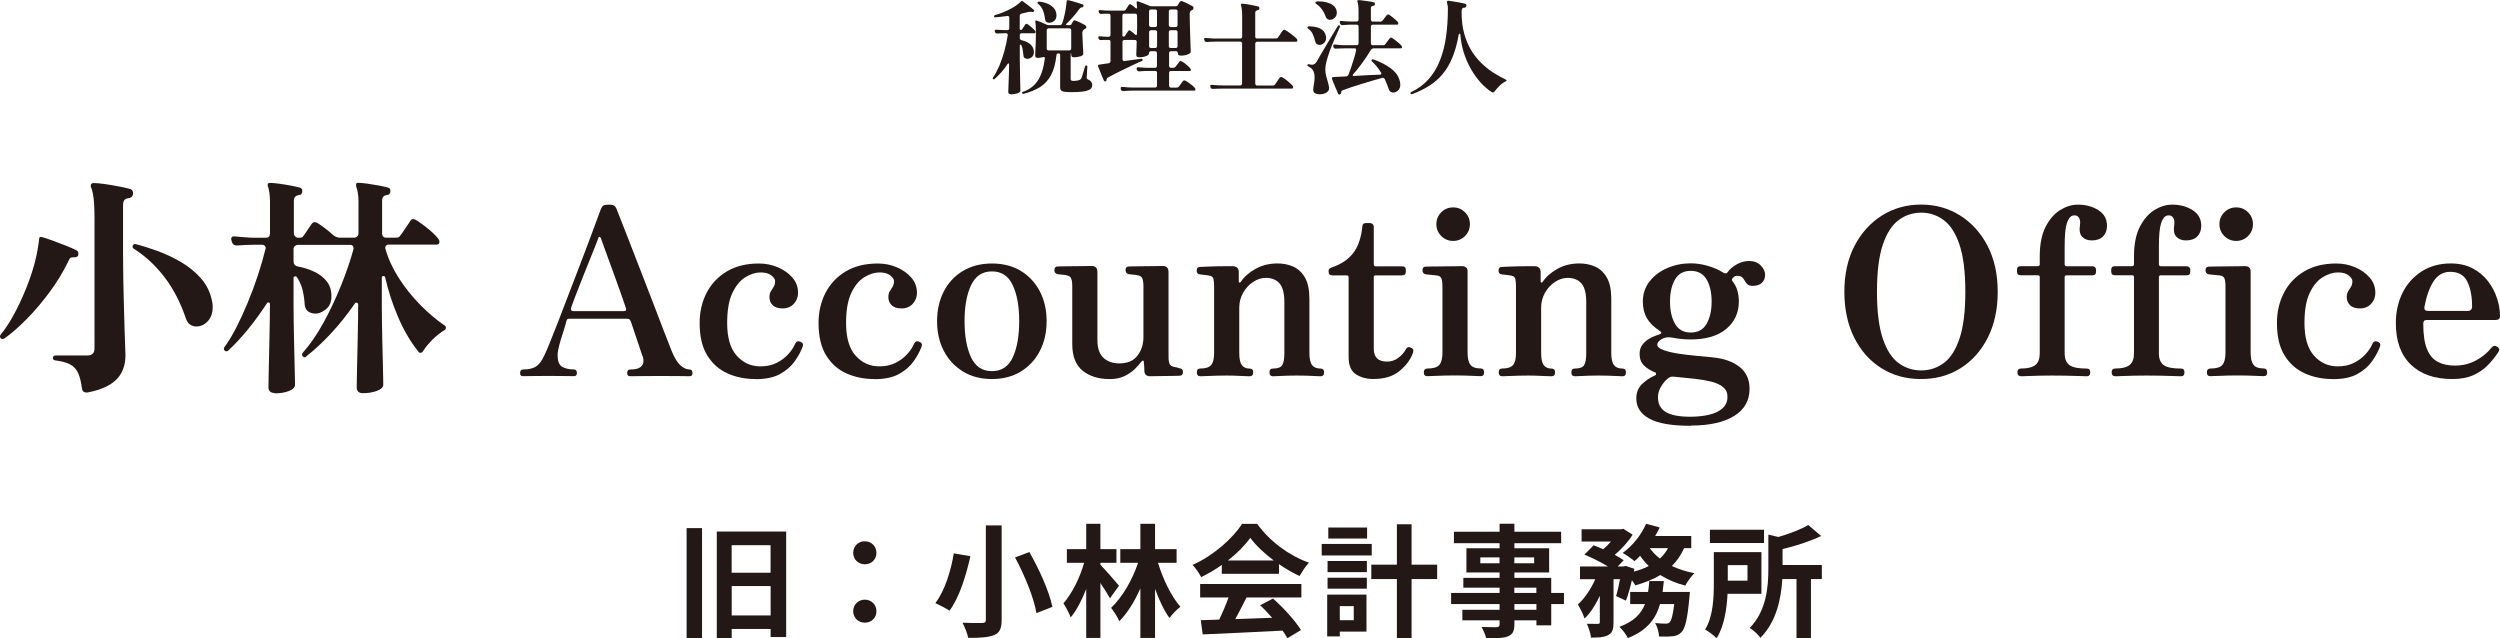 <svg viewBox="0 0 408.53 104.33" xmlns="http://www.w3.org/2000/svg"><g fill="#231815"><path d="m165.19 15.4c-.28 0-.43-.13-.43-.39 0-.05 0-.21.02-.49.01-.28.03-.64.04-1.08s.03-.91.05-1.43.03-1.02.03-1.52c0-.06-.03-.1-.08-.12-.06-.02-.1 0-.14.05-.34.52-.69.98-1.05 1.39-.36.4-.73.77-1.09 1.1-.08.08-.16.08-.24 0-.1-.06-.11-.14-.03-.24.36-.52.7-1.15 1.02-1.89s.59-1.54.83-2.41.43-1.75.56-2.64v-.03c0-.07-.02-.13-.07-.19s-.11-.08-.2-.08h-.27c-.2 0-.41 0-.62.02-.21.01-.39.02-.55.03-.2 0-.33-.1-.39-.29l-.03-.14c0-.06.02-.11.07-.15s.1-.06.17-.05c.18.01.4.03.65.04.26.02.48.03.69.03h.48c.22 0 .32-.1.32-.31v-1.73c0-.09-.03-.16-.09-.21s-.13-.07-.21-.06c-.35.05-.7.09-1.04.13s-.66.07-.97.09h-.03c-.08 0-.13-.05-.15-.14v-.03c0-.09.05-.15.14-.19.46-.12.94-.29 1.43-.49s.95-.43 1.4-.68.82-.51 1.13-.78l.29-.27c.06-.07.1-.1.14-.1.06 0 .11.02.17.07.15.09.34.23.57.41s.46.36.7.54c.23.18.41.33.52.44.08.08.09.16.03.25-.05.09-.13.12-.25.1-.06-.01-.12-.02-.18-.03-.06 0-.13 0-.2 0-.16 0-.31.02-.46.07-.14.03-.28.07-.44.1s-.32.07-.48.12c-.2.05-.31.17-.31.37v2.11c0 .12.06.19.19.19.08 0 .14-.03.19-.1.06-.09.14-.22.26-.39.11-.17.2-.3.27-.39.05-.08.11-.12.19-.12s.15.02.2.07c.16.11.37.28.62.49.25.22.44.4.57.56.06.06.09.12.09.2 0 .15-.06.22-.19.22h-2.06c-.22 0-.32.1-.32.31v.46c0 .2.1.33.31.37.65.16 1.14.4 1.48.73s.51.74.51 1.24c0 .35-.12.62-.35.8s-.47.27-.72.27c-.16 0-.3-.04-.43-.13-.12-.08-.19-.21-.2-.38-.05-.37-.09-.7-.13-.99-.04-.28-.12-.53-.23-.75-.01-.05-.05-.07-.1-.07-.09 0-.14.05-.14.14v2.24c0 .41 0 .89.02 1.45.01.56.02 1.1.03 1.64s.02 1 .03 1.39.02.61.02.68c0 .11-.08.21-.23.3s-.35.15-.59.2-.48.08-.71.08zm2.06-.05h-.03c-.08 0-.14-.04-.19-.12-.01-.01-.02-.03-.02-.07 0-.07.05-.12.14-.15 1.05-.36 1.87-.97 2.44-1.84.57-.86.96-2.08 1.16-3.66v-.02c0-.06-.03-.1-.08-.14-.06-.04-.11-.05-.17-.03-.29.09-.61.14-.93.14-.27 0-.41-.13-.41-.39 0-.07.01-.29.03-.66s.04-.83.06-1.37.03-1.07.03-1.61c0-.57-.01-.99-.03-1.28s-.05-.49-.07-.6c-.02-.06-.01-.11.03-.15.03-.06.09-.07.17-.05.22.07.49.17.82.31s.62.27.86.38c.09.05.2.07.32.07h1.79c.19 0 .33-.1.41-.29.16-.45.3-.97.42-1.55s.21-1.12.26-1.63l.05-.46c0-.07.02-.11.05-.12.06-.03.11-.05.15-.03.17.02.42.08.74.17s.65.19.97.29.56.18.72.24c.08.01.12.07.12.19 0 .07-.02.13-.05.19s-.09.08-.17.08c-.17 0-.35.12-.53.36-.32.45-.65.88-1.01 1.27-.36.4-.71.76-1.06 1.09-.02.01-.03.04-.03.08 0 .08.04.12.12.12h.48c.14 0 .23-.04.27-.14.03-.06.08-.14.14-.25s.12-.2.16-.26c.03-.09.1-.14.19-.14h.07c.02 0 .05.01.08.03.22.07.49.18.82.35.33.16.6.3.79.42.12.07.19.17.19.31s-.08.24-.24.31c-.07.02-.12.05-.15.08-.17.11-.26.31-.26.59 0 .2 0 .48.03.83.02.35.03.71.05 1.09.02.37.03.7.05.97s.03.43.03.48c0 .18-.17.32-.5.43-.33.1-.68.15-1.05.15-.28 0-.42-.13-.42-.39v-.19s-.02-.05-.05-.05-.05.02-.05.05v4.1c0 .14.03.22.09.26s.17.07.33.08c.14 0 .29 0 .46-.03.17-.02.31-.04.43-.08.26-.07.42-.22.48-.44.05-.14.1-.32.18-.55.07-.23.15-.47.22-.71s.13-.43.16-.57c.03-.09.1-.14.19-.14.12 0 .19.06.19.19-.01.14-.03.32-.04.55-.02.23-.03.46-.04.68s-.02.38-.03.48v.07c0 .15.07.25.22.32.2.08.37.19.49.34s.19.32.19.53c0 .28-.08.5-.25.65s-.43.27-.81.37c-.27.06-.61.1-1.01.13s-.8.04-1.2.04c-.18 0-.36 0-.54 0s-.34-.01-.48-.03c-.34-.02-.58-.08-.73-.19-.15-.1-.22-.29-.22-.58v-5.24c0-.19-.1-.29-.29-.29-.18 0-.28.09-.31.27-.15 1.37-.45 2.47-.9 3.3s-1.05 1.47-1.79 1.94c-.74.46-1.64.83-2.68 1.1zm4.5-11.68c-.1.03-.2.05-.31.05-.17 0-.31-.04-.43-.13-.12-.08-.19-.21-.21-.38-.08-.6-.21-1.11-.38-1.54-.18-.43-.44-.78-.81-1.06-.05-.07-.07-.12-.07-.15 0-.07.03-.12.08-.16s.1-.05.14-.04c.52.05 1 .16 1.44.35s.78.44 1.05.76c.26.32.39.7.39 1.16 0 .33-.09.59-.27.78s-.39.32-.61.37zm-.41 4.56h3.4c.2 0 .31-.11.31-.32v-2.96c0-.09-.03-.17-.08-.23-.06-.06-.13-.09-.22-.09h-3.4c-.08 0-.15.03-.21.09s-.09.14-.09.23v2.96c0 .22.1.32.31.32z"/><path d="m183.55 14.88h-.03c-.18 0-.3-.09-.36-.27l-.03-.14v-.05c0-.07.02-.12.07-.17s.1-.06.15-.05c.2.01.47.03.79.06s.64.04.96.04h3.67c.09 0 .16-.03.22-.09s.08-.13.08-.21v-2.09c0-.22-.1-.32-.31-.32h-1.05c-.31 0-.6 0-.88.02-.28.01-.5.03-.67.05h-.03c-.18 0-.3-.09-.36-.27l-.03-.14v-.05c0-.07.02-.12.07-.17s.1-.06.15-.05c.2.01.47.03.79.06s.64.04.96.04h1.05c.09 0 .16-.03.22-.09s.08-.13.08-.21v-2.11c0-.09-.03-.16-.08-.22-.06-.06-.13-.08-.22-.08h-.7c-.08 0-.15.03-.21.08-.06.06-.09.13-.09.22v.08c0 .1-.08.2-.24.3s-.36.17-.6.23-.49.08-.74.08c-.15 0-.27-.03-.36-.08s-.14-.16-.14-.31l.07-2.14c0-.09-.03-.16-.08-.22-.06-.06-.13-.08-.22-.08h-1.7c-.08 0-.15.03-.22.08-.07.06-.1.13-.1.22v2.87c0 .08.03.15.1.2.07.06.14.08.22.07l2.77-.37c.12 0 .19.05.2.15v.03c0 .09-.04.15-.12.19-.32.12-.73.3-1.22.54-.5.23-1.02.48-1.57.75s-1.07.52-1.56.77-.88.46-1.19.63c-.17.11-.25.24-.24.37v.05c0 .09-.05.16-.15.22h-.08c-.09 0-.16-.04-.2-.12-.08-.18-.18-.42-.31-.73s-.26-.61-.37-.93c-.12-.31-.21-.55-.28-.72-.01-.06-.01-.11 0-.15.02-.05.07-.07.14-.07.15-.03.35-.07.59-.1l1-.14c.2-.05.31-.16.31-.36v-3.16c0-.09-.03-.16-.08-.22-.06-.06-.13-.08-.22-.08h-.19c-.2 0-.4 0-.59 0s-.35.01-.48.03h-.03c-.18 0-.3-.09-.36-.27l-.03-.08-.02-.05c0-.17.08-.24.24-.22.16.01.36.03.59.05.24.02.46.03.68.03h.19c.09 0 .16-.03.22-.1s.08-.14.08-.22v-3.15c0-.09-.03-.16-.08-.22-.06-.06-.13-.08-.22-.08h-.15c-.19 0-.39 0-.58 0s-.35.01-.48.03h-.03c-.19 0-.32-.09-.37-.27l-.02-.08-.02-.07c0-.06.02-.11.07-.15s.1-.06.17-.05c.16.01.35.03.59.05.23.02.46.03.67.03h2.65c.12 0 .22-.05.29-.15.06-.1.14-.23.25-.38s.18-.27.23-.37c.06-.09.13-.14.22-.14.08 0 .15.02.2.07.11.07.24.16.37.26.13.11.25.22.37.33.02.02.06.03.1.03.08 0 .12-.05.12-.14-.02-.36-.05-.63-.08-.82-.01-.06 0-.11.02-.15.03-.06.11-.07.22-.03.23.07.53.18.91.32.38.15.71.28.99.41.1.03.2.05.31.05h3.93c.14 0 .24-.04.31-.12l.36-.59c.09-.12.22-.16.37-.12.14.05.31.12.51.21.2.1.41.2.63.31s.4.2.54.28c.12.06.19.15.19.29 0 .19-.08.32-.25.37-.03.01-.07.03-.09.04-.03.02-.05.04-.08.06-.14.1-.2.29-.2.58 0 .35 0 .78.02 1.28.01.5.03 1.02.04 1.56.02.54.03 1.05.05 1.54s.03.89.04 1.21.02.5.02.56c0 .1-.08.2-.25.3-.16.1-.37.17-.61.23s-.49.08-.74.08c-.16 0-.28-.03-.37-.08-.09-.06-.14-.16-.14-.31v-.03c0-.09-.03-.16-.09-.22s-.13-.08-.22-.08h-.82c-.08 0-.15.03-.21.08-.06.06-.09.13-.09.22v2.11c0 .08.03.15.09.21s.13.09.21.09h.32c.2 0 .35-.06.43-.17.05-.06.11-.14.2-.25s.17-.22.25-.33.14-.19.17-.24c.05-.08.11-.12.19-.12.05 0 .1.02.17.05.14.05.3.14.49.29s.38.31.57.48.32.31.4.43c.05.06.07.12.07.19 0 .12-.06.19-.17.19h-3.08c-.2 0-.31.11-.31.32v2.09c0 .08.03.15.09.21s.13.09.21.09h.88c.1 0 .18 0 .24-.03.06-.02.11-.06.17-.13.08-.09.2-.24.35-.45s.26-.35.31-.43c.07-.09.14-.14.22-.14.06 0 .12.02.19.05.16.08.34.19.55.34s.41.3.6.46.33.29.41.41c.06.08.08.15.08.22 0 .14-.06.2-.19.2h-10.03c-.31 0-.6 0-.88.02-.28.01-.5.03-.67.05zm.25-8.96.05-.07.49-.75c.06-.09.12-.14.2-.14s.15.02.2.07c.12.08.26.18.4.3s.28.24.42.37c.02.02.06.03.1.03.08 0 .12-.05.12-.14.02-.4.04-.78.04-1.14s0-.67 0-.92v-.48c0-.16 0-.34-.02-.52 0-.09-.03-.16-.08-.22-.06-.06-.13-.08-.22-.08h-1.77c-.08 0-.15.03-.22.08-.07.06-.1.13-.1.22v3.23c0 .15.07.22.22.22.06 0 .11-.02.15-.07zm4.27-1.5h.7c.09 0 .16-.03.22-.09s.08-.13.08-.21v-2.27c0-.09-.03-.16-.08-.22-.06-.06-.13-.08-.22-.08h-.7c-.08 0-.15.03-.21.08-.06.06-.09.13-.09.22v2.26c0 .08.03.15.09.21s.13.09.21.09zm0 3.42h.7c.2 0 .31-.11.31-.32v-2.28c0-.09-.03-.16-.08-.22-.06-.06-.13-.08-.22-.08h-.7c-.08 0-.15.03-.21.08-.06.06-.09.13-.09.22v2.28c0 .22.1.32.31.32zm3.23-3.42h.82c.09 0 .16-.03.22-.09s.09-.13.09-.21v-2.27c0-.09-.03-.16-.09-.22s-.13-.08-.22-.08h-.82c-.08 0-.15.03-.21.08-.06.06-.09.13-.09.22v2.26c0 .08.03.15.09.21s.13.09.21.09zm0 3.42h.82c.2 0 .31-.11.31-.32v-2.28c0-.09-.03-.16-.09-.22s-.13-.08-.22-.08h-.82c-.08 0-.15.03-.21.08-.06.06-.09.13-.09.22v2.28c0 .22.1.32.31.32z"/><path d="m198.19 14.52h-.02c-.19 0-.31-.09-.36-.27l-.03-.14-.02-.05c0-.06.02-.11.07-.15s.1-.06.15-.05c.2.01.47.03.79.06s.64.04.96.04h2.94c.09 0 .16-.03.22-.1s.08-.14.08-.22v-6.53c0-.09-.03-.16-.08-.22-.06-.06-.13-.09-.22-.09h-3.94c-.32 0-.61 0-.88.02-.27.01-.48.03-.65.05-.2 0-.33-.1-.39-.29l-.05-.2c0-.06.02-.1.07-.14s.1-.05.17-.04c.19.01.45.03.76.06.32.03.63.04.95.04h3.96c.2 0 .31-.11.31-.32v-3.42c0-.43-.02-.79-.06-1.07s-.09-.5-.14-.65c-.03-.08-.02-.14.03-.17.05-.05.1-.07.15-.07.14 0 .32.02.56.05s.49.08.77.13.53.1.76.15c.24.05.42.09.54.13.09.01.15.05.17.12s.03.14.03.2c-.01.16-.1.25-.27.29-.15.02-.25.07-.31.13s-.09.19-.09.38v3.79c0 .22.1.32.31.32h2.96c.12 0 .22-.01.28-.03s.12-.07.18-.15.13-.19.23-.34.2-.29.3-.44.18-.25.22-.32c.07-.1.15-.15.25-.15.03 0 .07 0 .1.02.03.01.07.03.1.05.18.09.4.23.65.42s.5.37.72.55c.23.18.39.33.48.44.07.07.1.15.1.24 0 .16-.07.24-.22.24h-6.36c-.08 0-.15.03-.21.09s-.09.13-.09.22v6.53c0 .08.03.15.09.22s.13.1.21.1h2.52c.2 0 .35-.06.42-.19.06-.08.13-.19.23-.33s.19-.28.29-.43c.1-.14.16-.24.2-.3.09-.1.18-.15.25-.15.03 0 .07 0 .1.02.03.01.07.03.12.05.17.08.37.21.59.38.23.18.44.35.65.54.2.18.35.33.44.44.06.06.08.13.08.22 0 .17-.07.25-.22.25h-11.37c-.31 0-.6 0-.88.02-.28.01-.5.02-.67.03z"/><path d="m215.64 15.4c-.32 0-.57-.06-.76-.17s-.28-.29-.28-.54.04-.57.11-.92.11-.73.11-1.12c0-.46-.08-.84-.24-1.12s-.44-.52-.83-.7c-.07-.03-.1-.08-.1-.15 0-.08.03-.14.08-.17.06-.03.11-.04.15-.02.23.06.4.09.53.09.31 0 .56-.18.77-.54.14-.24.32-.55.54-.94.23-.39.48-.82.76-1.28s.55-.93.82-1.39.52-.88.76-1.27c.23-.39.42-.69.57-.92.06-.09.14-.11.26-.07.1.05.13.12.08.22-.1.22-.25.54-.44.97s-.4.92-.63 1.45c-.23.54-.44 1.09-.65 1.66-.2.57-.37 1.1-.49 1.6s-.19.91-.19 1.24c0 .39.05.75.14 1.1s.18.69.28 1c.1.32.16.62.2.92.03.31-.1.56-.39.77-.29.2-.68.31-1.16.31zm-.01-8.06c-.17 0-.32-.05-.45-.14s-.22-.24-.26-.44c-.09-.4-.22-.79-.4-1.18s-.43-.69-.76-.91c-.07-.03-.1-.08-.1-.15 0-.15.07-.22.2-.22.75 0 1.37.12 1.88.37.5.24.81.65.93 1.22.01.05.02.09.03.14v.16c0 .35-.11.63-.34.84s-.47.31-.73.31zm1.73-4.09c-.15 0-.29-.04-.43-.13s-.23-.21-.29-.38c-.15-.43-.36-.84-.64-1.23s-.59-.68-.94-.88c-.07-.03-.1-.1-.1-.19 0-.06.02-.1.06-.14.04-.03.08-.05.13-.05.08-.01.16-.02.23-.02h.23c.67 0 1.27.13 1.81.38.54.26.86.61.98 1.06.03.14.05.27.05.41 0 .35-.12.63-.35.84s-.48.31-.74.31zm1.63 12.19s-.07.02-.12.02c-.08 0-.14-.03-.17-.08-.05-.1-.12-.26-.21-.48-.1-.22-.2-.46-.31-.72s-.21-.51-.31-.75-.17-.43-.21-.56c-.01-.08 0-.14.02-.19.03-.06.09-.08.17-.08.09-.01.18-.02.27-.02s.19 0 .31-.02l1.5-.07c.2-.01.35-.11.44-.31.14-.34.28-.74.43-1.19s.3-.92.45-1.4.27-.94.36-1.39v-.05c0-.17-.08-.25-.24-.25h-1.55c-.31 0-.59 0-.87.02-.27.01-.49.02-.66.03h-.03c-.18 0-.3-.09-.36-.27l-.03-.14-.02-.05c0-.06.03-.11.08-.15.05-.05.1-.07.16-.07.2.02.46.05.78.08s.63.04.95.04h1.89c.09 0 .16-.03.22-.1s.08-.14.08-.22v-2.72c0-.09-.03-.17-.08-.23-.06-.06-.13-.09-.22-.09h-.8c-.31 0-.6 0-.88.03-.28.02-.5.03-.67.04h-.02c-.19 0-.31-.09-.36-.27l-.03-.14-.02-.05c0-.17.08-.24.24-.22.19.02.45.05.77.07s.64.03.96.03h.8c.09 0 .16-.03.22-.09s.08-.13.08-.21v-1.41c0-.41-.02-.73-.05-.97s-.07-.41-.12-.51c-.02-.07-.03-.11-.03-.14 0-.11.07-.17.2-.17.17 0 .42.02.75.07s.66.09.99.14.58.09.74.14c.09.01.15.05.17.11s.03.13.03.2c-.01.16-.1.25-.27.27-.26.02-.39.14-.39.36v1.92c0 .08.03.15.09.21s.13.09.21.09h1.19c.1 0 .18 0 .24-.03.06-.02.11-.06.17-.13.09-.12.21-.27.35-.45s.25-.32.33-.43c.07-.08.14-.12.22-.12.07 0 .14.02.2.05.14.08.29.19.48.34.18.15.36.3.53.45s.3.29.39.4c.06.06.08.12.08.2 0 .15-.07.22-.2.22h-3.98c-.08 0-.15.03-.21.09s-.09.14-.09.23v2.72c0 .08.03.15.09.22s.13.1.21.1h1.65c.1 0 .18 0 .24-.03.06-.02.11-.06.17-.14l.71-.95c.07-.08.14-.12.22-.12s.15.02.2.07c.14.08.3.2.5.35s.39.31.59.48c.19.16.33.31.43.43.06.08.08.15.08.2 0 .15-.06.22-.19.22h-4.42c-.2 0-.36.08-.48.25-.45.76-.94 1.49-1.46 2.2s-1.01 1.32-1.48 1.84c-.02.05-.03.07-.03.08 0 .09.05.14.14.14.78-.05 1.56-.09 2.35-.13.78-.04 1.46-.07 2.02-.08.07-.01.12-.05.15-.11s.03-.12 0-.18c-.22-.36-.45-.7-.71-1.02s-.53-.61-.82-.87c-.08-.08-.09-.16-.03-.24.06-.09.13-.12.22-.09 1.05.36 1.97.82 2.75 1.36s1.29 1.18 1.54 1.9c.11.31.17.59.17.85 0 .32-.07.58-.2.78-.14.2-.31.35-.51.44-.14.07-.28.1-.44.1s-.31-.04-.44-.13c-.14-.08-.23-.22-.29-.4-.19-.57-.41-1.12-.66-1.67-.1-.18-.25-.24-.44-.19-.45.12-.98.27-1.58.45s-1.21.36-1.83.55-1.19.38-1.72.55c-.53.18-.94.33-1.25.45-.14.06-.22.11-.26.15-.03.05-.05.13-.03.26v.02s-.02.09-.06.14-.09.08-.14.1z"/><path d="m230.72 15.39h-.05c-.08 0-.14-.03-.17-.1l-.02-.07c0-.08.04-.14.12-.17 1.14-.54 2.1-1.26 2.87-2.13.77-.88 1.39-1.9 1.84-3.06.46-1.16.79-2.45.99-3.85.2-1.41.3-2.91.3-4.52 0-.26-.01-.46-.04-.59s-.05-.25-.08-.37-.04-.22-.02-.27c.02-.11.1-.16.22-.14.2.02.48.06.82.12.35.06.69.12 1.05.18.35.06.63.12.83.18.17.03.25.14.25.32 0 .09-.03.17-.1.24s-.14.1-.22.1c-.18-.02-.31.03-.37.15-.07.12-.1.3-.1.53 0 1.31.14 2.49.42 3.52s.66 1.95 1.15 2.75 1.04 1.5 1.66 2.1 1.27 1.12 1.96 1.56 1.38.83 2.07 1.16c.06.02.09.06.09.12s-.03.1-.09.12c-.39.18-.74.43-1.07.76-.33.32-.6.64-.82.94-.07.09-.15.14-.25.14-.06 0-.11-.02-.17-.05-.62-.39-1.23-.9-1.81-1.54s-1.11-1.37-1.59-2.2-.87-1.73-1.18-2.69c-.31-.97-.5-1.97-.57-3-.02-.08-.07-.12-.14-.12-.06 0-.1.03-.12.1-.25 1.44-.59 2.69-1.02 3.74s-.96 1.96-1.59 2.72-1.36 1.41-2.2 1.94-1.79 1-2.86 1.39z"/><path d="m.68 55.33c-.1.05-.18.08-.23.08-.13 0-.24-.05-.34-.15-.15-.2-.15-.39 0-.57.86-1.06 1.69-2.37 2.49-3.91s1.51-3.18 2.15-4.9c.63-1.72 1.09-3.37 1.37-4.94.08-.43.13-.79.17-1.08s.07-.51.09-.66c0-.15.02-.28.08-.38.05-.1.18-.13.38-.08.4.1.97.28 1.69.55s1.46.54 2.2.84c.75.29 1.34.55 1.77.78.2.1.3.27.3.49.02.25-.03.42-.15.51-.13.09-.27.13-.42.13-.33 0-.56.03-.68.08-.13.05-.25.24-.38.57-.86 1.77-1.89 3.47-3.1 5.09-1.2 1.62-2.45 3.08-3.72 4.37-1.28 1.29-2.5 2.36-3.67 3.19zm13.53 8.81h-.08c-.41 0-.65-.19-.72-.57-.15-1.17-.38-2.06-.68-2.68s-.75-1.08-1.33-1.37-1.38-.5-2.39-.63c-.25-.05-.38-.19-.38-.42.05-.25.19-.38.42-.38h5.21c.78 0 1.18-.38 1.18-1.14v-21.58c0-2.38-.2-4.01-.61-4.9v-.11c0-.1.02-.2.08-.3.1-.1.23-.15.38-.15.46 0 1.08.06 1.86.17s1.57.25 2.36.4 1.39.29 1.82.42c.28.13.42.34.42.65 0 .43-.19.7-.57.8-.41.05-.68.16-.84.32-.15.17-.23.46-.23.89v8.02c0 1.34.01 2.74.04 4.2s.06 2.89.1 4.29c.04 1.41.08 2.69.11 3.84.04 1.15.07 2.1.1 2.83.02.74.04 1.17.04 1.29 0 1.7-.51 3.04-1.52 4.03s-2.6 1.68-4.75 2.09zm17.86-10.79c-.35 0-.68-.1-.99-.3-.3-.2-.53-.52-.68-.95-.89-2.63-2.06-4.9-3.51-6.8-1.46-1.9-3.12-3.45-5-4.64-.15-.08-.23-.2-.23-.38 0-.13.06-.23.17-.32s.23-.11.36-.06c1.11.28 2.32.66 3.63 1.14 1.3.48 2.57 1.08 3.8 1.81 1.23.72 2.29 1.59 3.19 2.6s1.5 2.2 1.8 3.57c.1.38.15.76.15 1.14 0 .96-.27 1.74-.8 2.32s-1.17.87-1.9.87z"/><path d="m44.9 64.22c-.68 0-1.03-.32-1.03-.95 0-.13 0-.58.02-1.37.01-.78.03-1.75.06-2.89.02-1.14.05-2.32.08-3.53.02-1.22.04-2.33.06-3.34.01-1.01.02-1.79.02-2.32v-.11c0-.15-.06-.25-.19-.28-.13-.04-.23 0-.3.13-2.08 3.17-4.18 5.74-6.31 7.71-.18.18-.37.19-.57.04-.18-.18-.2-.37-.08-.57.66-.89 1.31-1.96 1.96-3.23s1.27-2.63 1.88-4.1 1.16-2.95 1.65-4.45c.49-1.49.91-2.93 1.24-4.29l.04-.11c0-.15-.06-.28-.17-.4s-.25-.17-.4-.17h-1.18c-.51 0-1.03.01-1.56.04s-.99.05-1.37.08h-.11c-.38 0-.63-.2-.76-.61l-.11-.46c0-.13.05-.23.15-.32s.23-.12.38-.09c.43.03.96.07 1.6.13.63.06 1.22.09 1.75.09h1.79c.46 0 .68-.24.68-.72v-5.24c0-.53-.04-1.03-.11-1.48s-.15-.77-.23-.95c-.03-.05-.04-.13-.04-.23 0-.25.14-.37.42-.34.33 0 .82.04 1.48.13s1.31.2 1.96.32c.65.13 1.13.24 1.46.34.23.08.34.25.34.53 0 .38-.15.6-.46.65-.28.03-.5.11-.67.25s-.25.39-.25.74v5.28c0 .2.08.37.23.51s.32.21.49.21h.08c.25 0 .42-.02.51-.06s.2-.15.32-.32l1.29-1.9c.15-.18.3-.27.46-.27.13 0 .27.04.42.11.38.23.81.53 1.29.89.48.37.91.73 1.29 1.08.35.3.75.46 1.18.46h2.28c.2 0 .37-.07.51-.21s.21-.31.21-.51v-5.24c0-.56-.04-1.06-.13-1.5s-.17-.75-.25-.93c-.03-.15-.03-.28 0-.38.05-.18.18-.24.38-.19.33 0 .82.04 1.46.13.65.09 1.3.2 1.96.32.66.13 1.14.24 1.44.34.15.03.25.1.3.23s.06.25.04.38c0 .33-.15.52-.46.57-.28.03-.49.11-.65.25-.15.14-.23.39-.23.74v5.28c0 .48.23.72.68.72h1.44c.23 0 .41-.02.53-.06.13-.04.24-.15.34-.32.13-.15.3-.39.51-.7.22-.32.43-.64.65-.97s.37-.57.48-.72c.1-.18.27-.27.49-.27.15 0 .41.12.76.36s.75.53 1.2.87c.44.34.86.7 1.25 1.06.39.37.68.68.85.93.13.18.19.33.19.46 0 .33-.15.49-.46.49h-7.87c-.18 0-.32.07-.42.21s-.13.3-.08.48c.46 1.62 1.19 3.22 2.2 4.79s2.18 3.03 3.5 4.37 2.65 2.47 3.99 3.38c.13.05.19.18.19.38 0 .15-.06.27-.19.34-.68.41-1.35.93-2 1.58s-1.17 1.29-1.58 1.92c-.08.15-.2.23-.38.23-.15 0-.27-.06-.34-.19-1.27-1.57-2.36-3.43-3.29-5.59-.93-2.15-1.64-4.34-2.15-6.57-.03-.13-.11-.19-.27-.19-.18 0-.27.09-.27.27v4.45c0 .63 0 1.47.02 2.51.01 1.04.03 2.13.06 3.29.02 1.15.05 2.26.08 3.33.03 1.06.04 1.95.06 2.66.01.71.02 1.11.02 1.22 0 .43-.34.77-1.03 1.03-.68.25-1.44.38-2.28.38-.68 0-1.03-.32-1.03-.95 0-.13 0-.58.02-1.37.01-.78.03-1.75.06-2.89.02-1.14.05-2.32.08-3.53.03-1.22.04-2.33.06-3.34.01-1.01.02-1.79.02-2.32v-.11c0-.13-.07-.21-.21-.27-.14-.05-.25-.01-.32.11-1.24 1.8-2.55 3.44-3.93 4.92s-2.74 2.74-4.08 3.78c-.03.08-.1.11-.23.11-.08 0-.17-.05-.27-.15-.15-.15-.17-.34-.04-.57 1.22-1.37 2.35-3.01 3.4-4.92s2-3.92 2.85-6.02 1.54-4.12 2.07-6.04v-.11c0-.38-.18-.57-.53-.57h-8.55c-.18 0-.34.06-.49.19s-.23.29-.23.49v2.01c0 .46.23.74.68.84.96.18 1.86.46 2.7.86.84.39 1.51.91 2.03 1.56s.78 1.46.78 2.45c0 .86-.25 1.52-.74 1.98s-1.03.74-1.61.84c-.51.05-.96-.04-1.35-.27s-.61-.62-.67-1.18c-.05-.89-.17-1.7-.36-2.45s-.5-1.44-.93-2.07c-.08-.08-.15-.11-.23-.11-.2 0-.3.1-.3.3v4.41c0 .63 0 1.47.02 2.51.01 1.04.03 2.13.06 3.29.02 1.15.05 2.26.08 3.33.02 1.06.04 1.95.06 2.66.01.71.02 1.11.02 1.22 0 .43-.34.77-1.01 1.03-.67.25-1.45.38-2.34.38z"/><path d="m85.48 61.48c-.33 0-.49-.16-.49-.49 0-.41.16-.61.49-.61.89 0 1.58-.16 2.09-.47.51-.32.96-.92 1.37-1.81.2-.4.5-1.09.89-2.05s.85-2.11 1.37-3.46c.52-1.34 1.07-2.77 1.65-4.29s1.16-3.04 1.75-4.56c.58-1.52 1.12-2.93 1.61-4.24.49-1.3.91-2.43 1.25-3.36.34-.94.58-1.57.7-1.9.13-.33.27-.54.44-.65.16-.1.45-.15.86-.15s.7.05.87.15c.18.1.33.32.46.65.2.51.53 1.33.97 2.47s.96 2.46 1.54 3.95c.58 1.5 1.19 3.06 1.82 4.69s1.25 3.22 1.84 4.77 1.13 2.95 1.61 4.2.86 2.22 1.14 2.91c.46 1.17.94 1.98 1.46 2.45s1.02.7 1.5.7c.33 0 .49.2.49.61 0 .33-.17.49-.49.49-.25 0-.77 0-1.56-.02-.79-.01-1.84-.02-3.15-.02-1.09 0-2.13 0-3.12.02-.99.01-1.61.02-1.86.02-.33 0-.49-.16-.49-.49 0-.41.16-.61.49-.61.81 0 1.37-.13 1.69-.4s.48-.58.48-.95-.06-.68-.19-.93c-.03-.05-.1-.27-.23-.67-.13-.39-.29-.87-.48-1.44s-.39-1.15-.59-1.75c-.2-.59-.38-1.12-.53-1.58-.1-.28-.2-.44-.3-.49s-.24-.08-.42-.08h-9.35c-.13 0-.23.01-.3.04-.08.03-.14.13-.19.3-.13.53-.31 1.16-.55 1.88s-.45 1.42-.63 2.09-.27 1.22-.27 1.65c0 .94.23 1.56.7 1.86s1.12.46 1.96.46c.33 0 .49.2.49.61 0 .33-.17.49-.49.49-.25 0-.73 0-1.43-.02-.7-.01-1.6-.02-2.72-.02-.99 0-1.86 0-2.62.02-.76.01-1.28.02-1.56.02zm8.17-10.64h8.25c.1 0 .21-.02.32-.06s.13-.18.06-.44c-.2-.61-.46-1.35-.76-2.22s-.63-1.79-.99-2.76c-.36-.96-.69-1.89-1.01-2.77-.32-.89-.6-1.66-.84-2.32s-.4-1.1-.48-1.33c-.05-.13-.12-.2-.21-.23-.09-.02-.16.03-.21.15-.05.18-.22.61-.49 1.31-.28.7-.61 1.53-1.01 2.51-.39.98-.79 1.98-1.2 3-.41 1.03-.77 1.95-1.08 2.77-.32.82-.54 1.42-.67 1.8-.1.38 0 .57.3.57z"/><path d="m123.45 61.94c-1.65 0-3.16-.3-4.54-.91s-2.49-1.59-3.33-2.94-1.25-3.12-1.25-5.3c0-1.82.38-3.47 1.14-4.94s1.86-2.63 3.31-3.5c1.44-.86 3.19-1.29 5.24-1.29 1.11 0 2.15.21 3.12.63.96.42 1.75.98 2.36 1.69s.91 1.53.91 2.47c0 .71-.23 1.31-.7 1.81-.47.49-1.07.74-1.81.74s-1.29-.18-1.65-.55c-.37-.37-.54-.84-.51-1.43.02-.35.11-.64.25-.85s.28-.45.44-.7c.15-.25.23-.57.23-.95 0-.28-.2-.58-.61-.91s-.99-.49-1.75-.49c-.81 0-1.64.26-2.49.78s-1.56 1.38-2.13 2.58-.85 2.84-.85 4.92c0 2.38.52 4.16 1.56 5.32 1.04 1.17 2.33 1.75 3.88 1.75 1.01 0 1.89-.19 2.64-.57s1.38-.85 1.9-1.42.89-1.13 1.12-1.69c.18-.4.47-.52.87-.34.4.15.52.44.34.87-.28.74-.7 1.51-1.27 2.32s-1.36 1.5-2.38 2.07c-1.01.57-2.36.85-4.03.85z"/><path d="m142.88 61.94c-1.65 0-3.16-.3-4.54-.91s-2.49-1.59-3.33-2.94-1.25-3.12-1.25-5.3c0-1.82.38-3.47 1.14-4.94s1.86-2.63 3.31-3.5c1.44-.86 3.19-1.29 5.24-1.29 1.11 0 2.15.21 3.12.63.96.42 1.75.98 2.36 1.69s.91 1.53.91 2.47c0 .71-.23 1.31-.7 1.81-.47.49-1.07.74-1.81.74s-1.29-.18-1.65-.55c-.37-.37-.54-.84-.51-1.43.02-.35.11-.64.25-.85s.28-.45.44-.7c.15-.25.23-.57.23-.95 0-.28-.2-.58-.61-.91s-.99-.49-1.75-.49c-.81 0-1.64.26-2.49.78s-1.56 1.38-2.13 2.58-.85 2.84-.85 4.92c0 2.38.52 4.16 1.56 5.32 1.04 1.17 2.33 1.75 3.88 1.75 1.01 0 1.89-.19 2.64-.57s1.38-.85 1.9-1.42.89-1.13 1.12-1.69c.18-.4.47-.52.87-.34.4.15.52.44.34.87-.28.74-.7 1.51-1.27 2.32s-1.36 1.5-2.38 2.07c-1.01.57-2.36.85-4.03.85z"/><path d="m162.1 61.94c-1.82 0-3.41-.41-4.75-1.24-1.34-.82-2.38-1.94-3.12-3.36s-1.1-3.04-1.1-4.86.37-3.44 1.1-4.86 1.77-2.53 3.12-3.34c1.34-.81 2.93-1.22 4.75-1.22s3.4.41 4.73 1.22 2.36 1.93 3.1 3.34c.73 1.42 1.1 3.04 1.1 4.86s-.37 3.45-1.1 4.86c-.73 1.42-1.77 2.54-3.1 3.36s-2.91 1.24-4.73 1.24zm0-1.29c1.57 0 2.7-.75 3.4-2.26s1.05-3.48 1.05-5.91-.35-4.36-1.05-5.87-1.83-2.26-3.4-2.26-2.71.75-3.42 2.26-1.06 3.46-1.06 5.87.35 4.4 1.06 5.91 1.85 2.26 3.42 2.26z"/><path d="m181.26 61.94c-1.77 0-3.22-.46-4.35-1.37s-1.69-2.37-1.69-4.37v-9.39c0-.58-.06-1.01-.17-1.29s-.36-.46-.74-.53c-.2-.05-.45-.09-.74-.11s-.54-.05-.74-.08c-.35-.08-.53-.29-.53-.65 0-.41.19-.61.57-.61.08 0 .37 0 .89-.02.52-.01 1.11-.02 1.77-.02s1.26 0 1.81-.02c.54-.01.89-.02 1.04-.02.63 0 .95.33.95.99v11.13c0 1.32.33 2.28.99 2.89s1.52.91 2.58.91c1.34 0 2.34-.42 2.98-1.27.65-.85.97-1.86.97-3.02v-8.28c0-.58-.06-1.01-.17-1.29s-.36-.46-.74-.53c-.2-.05-.45-.09-.74-.11s-.54-.05-.74-.08c-.36-.08-.53-.29-.53-.65 0-.41.19-.61.57-.61.08 0 .37 0 .89-.02.52-.01 1.11-.02 1.77-.02s1.26 0 1.8-.02c.54-.01.89-.02 1.04-.02.63 0 .95.33.95.99v13.72c0 .71.07 1.17.21 1.37s.37.34.7.42c.18.03.34.06.48.09.14.04.27.08.4.13.38.03.57.23.57.61 0 .41-.2.61-.61.61-.08 0-.33 0-.76.02-.43.01-.93.02-1.5.02s-1.09 0-1.56.02c-.47.01-.78.02-.93.02-.61 0-.93-.29-.95-.87 0-.15 0-.38-.02-.68-.01-.3-.03-.54-.06-.72 0-.18-.04-.27-.13-.28s-.2.06-.32.21c-.2.28-.52.64-.95 1.08s-.99.84-1.69 1.2c-.7.35-1.55.53-2.56.53z"/><path d="m196.15 61.48c-.38 0-.57-.21-.57-.65 0-.41.19-.61.57-.61.86 0 1.45-.19 1.77-.57s.48-1.03.48-1.94v-10.94c0-.51-.04-.91-.11-1.2-.08-.29-.28-.46-.61-.51-.18-.05-.44-.09-.8-.13-.35-.04-.62-.07-.8-.09-.36-.05-.53-.25-.53-.61 0-.41.19-.61.57-.61.08 0 .37-.01.87-.04.51-.02 1.08-.04 1.71-.06.63-.01 1.22-.02 1.75-.02h1.03c.63.03.95.36.95.99v1.52c0 .1.04.16.11.17.08.01.15-.03.23-.13.53-.81 1.33-1.51 2.39-2.11 1.06-.59 2.27-.89 3.61-.89.94 0 1.8.18 2.58.53s1.42.95 1.9 1.79.72 1.99.72 3.46v8.82c0 .96.15 1.63.44 2.01s.75.57 1.39.57c.38 0 .57.2.57.61 0 .43-.19.65-.57.65-.18 0-.49-.01-.95-.04-.46-.02-.95-.04-1.48-.06-.53-.01-1.03-.02-1.48-.02-.43 0-.91 0-1.44.02-.53.01-1.02.03-1.46.06s-.77.04-.97.04c-.38 0-.57-.21-.57-.65 0-.41.19-.61.57-.61.78 0 1.29-.19 1.52-.57s.34-1.03.34-1.94v-8.36c0-1.44-.27-2.46-.8-3.06-.53-.59-1.28-.89-2.24-.89-.71 0-1.4.22-2.07.67-.67.44-1.22 1.03-1.63 1.77-.42.74-.63 1.55-.63 2.43v7.37c0 .96.14 1.63.42 2.01s.7.57 1.25.57c.4 0 .61.2.61.61 0 .43-.2.65-.61.65-.28 0-.8-.02-1.58-.06-.77-.04-1.49-.06-2.15-.06-.43 0-.95 0-1.56.02-.61.01-1.17.03-1.67.06-.51.03-.86.04-1.06.04z"/><path d="m224.45 61.94c-1.09 0-2.04-.25-2.85-.76s-1.22-1.46-1.22-2.85v-13.03c0-.2-.11-.3-.34-.3h-2.32c-.41 0-.61-.2-.61-.61v-.11c0-.18.06-.31.17-.4s.26-.16.44-.21c1.47-.51 2.6-1.27 3.4-2.3s1.3-2.46 1.5-4.31c0-.4.2-.61.61-.61h.65c.15 0 .29.06.42.17s.19.26.19.44v6.12c0 .23.1.34.3.34h4.33c.41 0 .61.19.61.57v.3c0 .41-.2.61-.61.61h-4.33c-.2 0-.3.1-.3.3v11.7c0 1.39.72 2.09 2.17 2.09.68 0 1.3-.2 1.84-.61s.96-.87 1.24-1.41c.2-.38.52-.44.95-.19.18.1.27.23.27.38s-.04.33-.11.53c-.43 1.09-1.17 2.05-2.22 2.89s-2.44 1.25-4.16 1.25z"/><path d="m233.28 61.48c-.41 0-.61-.2-.61-.61 0-.43.2-.65.61-.65.96 0 1.61-.2 1.94-.61.33-.4.49-1.06.49-1.98v-10.79c0-.71-.07-1.18-.21-1.43-.14-.24-.39-.37-.74-.4-.18-.02-.48-.06-.89-.09-.42-.04-.72-.07-.89-.09-.36-.08-.53-.29-.53-.65 0-.4.19-.61.57-.61.08 0 .39 0 .95-.02.56-.01 1.18-.02 1.88-.02s1.34 0 1.92-.02c.58-.01.95-.02 1.1-.02.63 0 .95.29.95.87v13.26c0 .91.15 1.57.46 1.98.3.41.86.61 1.67.61.38 0 .57.22.57.65 0 .41-.19.61-.57.61-.18 0-.52-.01-1.03-.04-.51-.02-1.05-.04-1.63-.06-.58-.01-1.1-.02-1.56-.02-.43 0-.96 0-1.6.02-.63.01-1.22.03-1.77.06s-.91.04-1.08.04zm4.18-22.11c-.76 0-1.41-.27-1.94-.8s-.8-1.18-.8-1.94.27-1.41.8-1.94 1.18-.8 1.94-.8 1.41.27 1.94.8.8 1.18.8 1.94-.27 1.41-.8 1.94-1.18.8-1.94.8z"/><path d="m245.48 61.48c-.38 0-.57-.21-.57-.65 0-.41.19-.61.57-.61.86 0 1.45-.19 1.77-.57s.48-1.03.48-1.94v-10.94c0-.51-.04-.91-.11-1.2-.08-.29-.28-.46-.61-.51-.18-.05-.44-.09-.8-.13-.35-.04-.62-.07-.8-.09-.36-.05-.53-.25-.53-.61 0-.41.19-.61.57-.61.08 0 .37-.01.87-.04.51-.02 1.08-.04 1.71-.06.63-.01 1.22-.02 1.75-.02h1.03c.63.03.95.36.95.99v1.52c0 .1.04.16.11.17.08.01.15-.03.23-.13.53-.81 1.33-1.51 2.39-2.11 1.06-.59 2.27-.89 3.61-.89.94 0 1.8.18 2.58.53s1.42.95 1.9 1.79.72 1.99.72 3.46v8.82c0 .96.15 1.63.44 2.01s.75.57 1.39.57c.38 0 .57.2.57.61 0 .43-.19.65-.57.65-.18 0-.49-.01-.95-.04-.46-.02-.95-.04-1.48-.06-.53-.01-1.03-.02-1.48-.02-.43 0-.91 0-1.44.02-.53.01-1.02.03-1.46.06s-.77.04-.97.04c-.38 0-.57-.21-.57-.65 0-.41.19-.61.57-.61.78 0 1.29-.19 1.52-.57s.34-1.03.34-1.94v-8.36c0-1.44-.27-2.46-.8-3.06-.53-.59-1.28-.89-2.24-.89-.71 0-1.4.22-2.07.67-.67.44-1.22 1.03-1.63 1.77-.42.74-.63 1.55-.63 2.43v7.37c0 .96.14 1.63.42 2.01s.7.57 1.25.57c.4 0 .61.2.61.61 0 .43-.2.65-.61.65-.28 0-.8-.02-1.58-.06-.77-.04-1.49-.06-2.15-.06-.43 0-.95 0-1.56.02-.61.01-1.17.03-1.67.06-.51.03-.86.04-1.06.04z"/><path d="m276.32 69.58c-3.14 0-5.42-.39-6.82-1.18-1.41-.79-2.11-1.88-2.11-3.27 0-.99.32-1.78.95-2.38s1.33-1.06 2.09-1.39c.13-.05.19-.14.19-.27s-.05-.2-.15-.23c-.76-.3-1.37-.69-1.84-1.16s-.7-1.1-.7-1.88c0-.58.15-1.07.44-1.46s.63-.71 1.03-.95c.39-.24.76-.42 1.1-.53s.58-.2.7-.25c.2-.08.29-.16.27-.27-.03-.1-.1-.19-.23-.27-.99-.66-1.7-1.36-2.13-2.11s-.65-1.65-.65-2.72c0-1.24.37-2.33 1.1-3.27s1.7-1.67 2.89-2.18c1.19-.52 2.47-.78 3.84-.78.91 0 1.85.14 2.81.42s1.77.63 2.43 1.06c.35.23.62.22.8-.04.3-.46.78-.87 1.44-1.25s1.34-.57 2.05-.57c.81 0 1.45.25 1.92.74s.7.99.7 1.5c0 .56-.18 1-.53 1.33s-.85.49-1.48.49c-.41 0-.7-.08-.87-.25-.18-.16-.32-.35-.44-.57-.11-.21-.25-.4-.42-.57-.17-.16-.46-.25-.89-.25-.18 0-.33.06-.46.17s-.22.21-.27.28c-.1.13-.08.29.08.49.35.46.61.96.76 1.52s.23 1.13.23 1.71c0 1.85-.68 3.35-2.05 4.5s-3.31 1.73-5.81 1.73c-.61 0-1.17-.03-1.67-.09-.51-.06-.96-.13-1.37-.21-.63-.13-1.2-.05-1.69.23s-.74.58-.74.91c0 .35.33.65.99.89s1.48.44 2.47.59 1.99.27 3 .36 1.89.17 2.62.25c1.82.18 3.28.7 4.37 1.56s1.63 2.05 1.63 3.57c0 1.92-.84 3.41-2.53 4.45s-4.03 1.56-7.05 1.56zm-.11-1.48c1.11 0 2.13-.11 3.06-.32.92-.22 1.66-.56 2.2-1.05.54-.48.82-1.11.82-1.9 0-.66-.24-1.18-.72-1.58-.48-.39-1.13-.69-1.94-.89s-1.7-.35-2.68-.46c-.98-.1-1.96-.2-2.95-.3-.35-.05-.64-.06-.85-.04-.22.02-.44.14-.67.34-.41.35-.77.8-1.08 1.33-.32.53-.47 1.1-.47 1.71 0 1.06.42 1.86 1.27 2.38s2.19.78 4.01.78zm.07-13.76c1.19 0 2.06-.47 2.6-1.43.54-.95.82-2.16.82-3.63s-.27-2.67-.82-3.61-1.41-1.41-2.6-1.41-2.02.47-2.56 1.41c-.55.94-.82 2.14-.82 3.61s.27 2.68.82 3.63c.54.95 1.4 1.43 2.56 1.43z"/><path d="m313.94 61.94c-2.46 0-4.63-.59-6.52-1.79-1.89-1.19-3.36-2.86-4.43-5-1.06-2.14-1.6-4.63-1.6-7.47s.56-5.4 1.67-7.52c1.11-2.13 2.62-3.78 4.5-4.96 1.89-1.18 4.01-1.77 6.36-1.77s4.48.59 6.36 1.77c1.89 1.18 3.39 2.83 4.5 4.96s1.67 4.64 1.67 7.52-.54 5.33-1.61 7.47c-1.08 2.14-2.55 3.81-4.43 5s-4.04 1.79-6.5 1.79zm0-1.41c1.37 0 2.6-.4 3.69-1.2s1.95-2.13 2.58-4.01c.63-1.87.95-4.42.95-7.64s-.32-5.8-.95-7.68c-.63-1.87-1.49-3.22-2.58-4.03s-2.32-1.22-3.69-1.22-2.6.41-3.69 1.22-1.95 2.15-2.58 4.03-.95 4.43-.95 7.68.32 5.76.95 7.64 1.49 3.21 2.58 4.01 2.32 1.2 3.69 1.2z"/><path d="m330.28 61.48c-.41 0-.61-.21-.61-.65 0-.41.2-.61.61-.61 1.06 0 1.84-.19 2.32-.57s.72-1.03.72-1.94v-12.43c0-.2-.11-.3-.34-.3h-2.77c-.41 0-.61-.2-.61-.61v-.3c0-.38.2-.57.61-.57h2.77c.23 0 .34-.11.34-.34v-1.29c0-1.95.32-3.55.95-4.79s1.43-2.16 2.38-2.75 1.92-.89 2.91-.89c1.27 0 2.38.3 3.32.89.95.6 1.43 1.45 1.43 2.56 0 .74-.22 1.32-.65 1.75s-1.05.65-1.86.65c-.63 0-1.15-.2-1.54-.59s-.51-1.06-.36-1.99c.08-.48 0-.87-.21-1.18-.22-.3-.54-.4-.97-.3-.41.1-.73.52-.97 1.25s-.36 2-.36 3.8v2.89c0 .23.11.34.34.34h4.22c.15 0 .28.06.4.17s.17.25.17.4v.3c0 .41-.19.61-.57.61h-4.22c-.23 0-.34.1-.34.3v12.43c0 .91.26 1.56.78 1.94s1.46.57 2.83.57c.38 0 .57.2.57.61 0 .43-.19.65-.57.65-.18 0-.59-.01-1.24-.04-.65-.02-1.37-.04-2.17-.06-.8-.01-1.55-.02-2.26-.02-.61 0-1.27 0-1.99.02-.72.01-1.37.03-1.94.06s-.94.04-1.12.04z"/><path d="m345.68 61.48c-.41 0-.61-.21-.61-.65 0-.41.2-.61.61-.61 1.06 0 1.84-.19 2.32-.57s.72-1.03.72-1.94v-12.43c0-.2-.11-.3-.34-.3h-2.77c-.41 0-.61-.2-.61-.61v-.3c0-.38.2-.57.61-.57h2.77c.23 0 .34-.11.34-.34v-1.29c0-1.95.32-3.55.95-4.79s1.43-2.16 2.38-2.75 1.92-.89 2.91-.89c1.27 0 2.38.3 3.32.89.95.6 1.43 1.45 1.43 2.56 0 .74-.22 1.32-.65 1.75s-1.05.65-1.86.65c-.63 0-1.15-.2-1.54-.59s-.51-1.06-.36-1.99c.08-.48 0-.87-.21-1.18-.22-.3-.54-.4-.97-.3-.41.1-.73.52-.97 1.25s-.36 2-.36 3.8v2.89c0 .23.11.34.34.34h4.22c.15 0 .28.06.4.17s.17.25.17.4v.3c0 .41-.19.61-.57.61h-4.22c-.23 0-.34.1-.34.3v12.43c0 .91.26 1.56.78 1.94s1.46.57 2.83.57c.38 0 .57.2.57.61 0 .43-.19.65-.57.65-.18 0-.59-.01-1.24-.04-.65-.02-1.37-.04-2.17-.06-.8-.01-1.55-.02-2.26-.02-.61 0-1.27 0-1.99.02-.72.01-1.37.03-1.94.06s-.94.04-1.12.04z"/><path d="m361.24 61.48c-.41 0-.61-.2-.61-.61 0-.43.2-.65.61-.65.96 0 1.61-.2 1.94-.61.33-.4.49-1.06.49-1.98v-10.79c0-.71-.07-1.18-.21-1.43-.14-.24-.39-.37-.74-.4-.18-.02-.48-.06-.89-.09-.42-.04-.72-.07-.89-.09-.36-.08-.53-.29-.53-.65 0-.4.19-.61.57-.61.08 0 .39 0 .95-.02.56-.01 1.18-.02 1.88-.02s1.34 0 1.92-.02c.58-.01.95-.02 1.1-.02.63 0 .95.29.95.87v13.26c0 .91.15 1.57.46 1.98.3.41.86.61 1.67.61.38 0 .57.22.57.65 0 .41-.19.61-.57.61-.18 0-.52-.01-1.03-.04-.51-.02-1.05-.04-1.63-.06-.58-.01-1.1-.02-1.56-.02-.43 0-.96 0-1.6.02-.63.01-1.22.03-1.77.06s-.91.04-1.08.04zm4.18-22.11c-.76 0-1.41-.27-1.94-.8s-.8-1.18-.8-1.94.27-1.41.8-1.94 1.18-.8 1.94-.8 1.41.27 1.94.8.8 1.18.8 1.94-.27 1.41-.8 1.94-1.18.8-1.94.8z"/><path d="m381.2 61.94c-1.65 0-3.16-.3-4.54-.91s-2.49-1.59-3.33-2.94-1.25-3.12-1.25-5.3c0-1.82.38-3.47 1.14-4.94s1.86-2.63 3.31-3.5c1.44-.86 3.19-1.29 5.24-1.29 1.11 0 2.15.21 3.12.63.96.42 1.75.98 2.36 1.69s.91 1.53.91 2.47c0 .71-.23 1.31-.7 1.81-.47.49-1.07.74-1.81.74s-1.29-.18-1.65-.55c-.37-.37-.54-.84-.51-1.43.02-.35.11-.64.25-.85s.28-.45.44-.7c.15-.25.23-.57.23-.95 0-.28-.2-.58-.61-.91s-.99-.49-1.75-.49c-.81 0-1.64.26-2.49.78s-1.56 1.38-2.13 2.58-.85 2.84-.85 4.92c0 2.38.52 4.16 1.56 5.32 1.04 1.17 2.33 1.75 3.88 1.75 1.01 0 1.89-.19 2.64-.57s1.38-.85 1.9-1.42.89-1.13 1.12-1.69c.18-.4.47-.52.87-.34.4.15.52.44.34.87-.28.74-.7 1.51-1.27 2.32s-1.36 1.5-2.38 2.07c-1.01.57-2.36.85-4.03.85z"/><path d="m400.74 61.94c-2.89 0-5.15-.78-6.78-2.36-1.63-1.57-2.45-3.82-2.45-6.76 0-1.85.37-3.51 1.1-4.98s1.78-2.63 3.14-3.5c1.35-.86 2.93-1.29 4.73-1.29 1.37 0 2.56.27 3.57.8s1.85 1.23 2.51 2.09 1.15 1.79 1.48 2.79.49 1.98.49 2.95c0 .41-.25.61-.76.61h-11.25c-.35 0-.53.2-.53.61 0 1.77.2 3.15.61 4.14.4.99.99 1.69 1.77 2.09.77.41 1.69.61 2.76.61 1.29 0 2.45-.28 3.48-.84s1.87-1.25 2.53-2.09c.28-.33.59-.38.95-.15.35.23.41.53.15.91-.51.76-1.08 1.47-1.73 2.13s-1.43 1.2-2.36 1.61c-.93.42-2.06.63-3.4.63zm-3.95-11.13h6.42c.51 0 .76-.24.76-.72 0-1.65-.26-3-.78-4.07-.52-1.06-1.45-1.6-2.79-1.6-1.14 0-2.05.51-2.72 1.54s-1.17 2.43-1.5 4.2c-.08.43.13.65.61.65z"/><path d="m112.2 86.3h2.52v17.98h-2.52zm16.27.56v17.24h-2.54v-1.32h-6.36v1.48h-2.44v-17.4zm-8.91 2.23v4.5h6.36v-4.5zm6.37 11.48v-4.8h-6.36v4.8z"/><path d="m139.42 90.35c0-1.1.84-1.9 1.9-1.9s1.9.8 1.9 1.9-.84 1.86-1.9 1.86-1.9-.8-1.9-1.86zm0 9.54c0-1.1.84-1.9 1.9-1.9s1.9.8 1.9 1.9-.84 1.86-1.9 1.86-1.9-.8-1.9-1.86z"/><path d="m158.58 90.89c-.68 2.98-1.76 6.7-3.42 8.9-.6-.4-1.7-.96-2.32-1.24 1.6-2.02 2.6-5.52 3.02-8.12zm5.1-5.03v15.42c0 1.46-.34 2.12-1.22 2.5-.94.38-2.3.46-4.24.46-.14-.7-.58-1.82-.94-2.48 1.3.06 2.78.06 3.22.04.44 0 .6-.14.6-.52v-15.42zm4.53 4.35c1.62 2.84 3.26 6.46 3.76 8.96l-2.6 1.02c-.4-2.42-1.92-6.18-3.5-9.1z"/><path d="m181.38 97.77c-.36-.66-.96-1.62-1.56-2.5v8.98h-2.32v-8c-.72 1.84-1.58 3.5-2.54 4.64-.24-.68-.78-1.68-1.18-2.3 1.4-1.58 2.7-4.22 3.38-6.62h-2.82v-2.24h3.16v-4.14h2.32v4.14h2.62v2.24h-2.62v.32c.6.6 2.58 2.86 3.04 3.42zm7.85-5.8c.84 2.74 2.2 5.52 3.66 7.18-.56.42-1.36 1.24-1.78 1.84-.88-1.2-1.68-2.9-2.36-4.76v8.02h-2.4v-8.1c-.94 2.14-2.14 4.06-3.44 5.36-.28-.68-.9-1.6-1.34-2.18 1.86-1.78 3.48-4.58 4.4-7.36h-2.9v-2.24h3.28v-4.14h2.4v4.14h3.52v2.24z"/><path d="m199.66 92.31c-1.06.76-2.22 1.44-3.38 2-.28-.58-.9-1.48-1.4-2 3.4-1.5 6.58-4.34 8.08-6.7h2.48c2.12 2.94 5.3 5.22 8.46 6.34-.6.62-1.12 1.48-1.54 2.18-1.1-.52-2.26-1.18-3.36-1.94v1.58h-9.34zm-3.54 3.12h16.54v2.2h-8.96c-.58 1.18-1.24 2.42-1.84 3.54 1.92-.06 3.98-.14 6.02-.22-.62-.72-1.3-1.44-1.96-2.04l2.1-1.1c1.78 1.56 3.64 3.64 4.58 5.14l-2.22 1.34c-.2-.38-.48-.8-.8-1.24-4.7.26-9.64.46-13.04.62l-.32-2.32 3.02-.1c.54-1.12 1.1-2.44 1.52-3.62h-4.64zm12.03-3.84c-1.54-1.16-2.92-2.46-3.84-3.7-.86 1.22-2.14 2.52-3.66 3.7z"/><path d="m224.16 90.77h-8.18v-1.88h8.18zm-.86 12.44h-4.36v.78h-2.06v-6.82h6.42zm-6.36-11.54h6.42v1.82h-6.42zm0 2.74h6.42v1.78h-6.42zm6.46-6.41h-6.34v-1.8h6.34zm-4.46 11.05v2.3h2.28v-2.3zm15.91-4.42h-4.18v9.64h-2.4v-9.64h-4.18v-2.36h4.18v-6.6h2.4v6.6h4.18z"/><path d="m255.57 98.71h-2.08v3.48h-2.42v-.82h-3.6v.62c0 1.18-.28 1.66-1.06 2-.76.3-1.84.34-3.54.34-.12-.56-.48-1.38-.78-1.88.96.04 2.14.04 2.46.04.38-.02.5-.14.5-.5v-.62h-6.08v-1.72h6.08v-.94h-7.92v-1.82h7.92v-.86h-5.92v-1.6h5.92v-.88h-5.42v-3.96h5.42v-.82h-7.46v-1.88h7.46v-1.3h2.42v1.3h7.64v1.88h-7.64v.82h5.68v3.96h-5.68v.88h6.02v2.46h2.08zm-10.53-6.66v-.96h-3.14v.96zm2.42-.96v.96h3.24v-.96zm0 5.8h3.6v-.86h-3.6zm3.61 1.82h-3.6v.94h3.6z"/><path d="m275.21 89.57c-.52 1.14-1.18 2.1-2 2.92 1.1.52 2.34.92 3.68 1.18-.52.48-1.18 1.42-1.5 2.02-1.52-.38-2.88-.98-4.08-1.72-1.18.72-2.56 1.26-4.08 1.68-.12-.22-.32-.52-.56-.84-.28 1.24-.62 2.44-.98 3.34l-1.6-.74c.22-.74.46-1.74.64-2.76h-1.06v7.04c0 1.08-.16 1.72-.86 2.08-.68.38-1.58.42-2.82.42-.06-.66-.38-1.62-.68-2.26.74.02 1.54.02 1.8.02.24-.02.32-.06.32-.3v-4.28c-.7 1.48-1.54 2.82-2.5 3.7-.2-.68-.72-1.66-1.08-2.3 1.1-.98 2.14-2.54 2.84-4.12h-2.5v-2.08h4.58c-1.12-.68-2.62-1.44-3.86-1.94l1.5-1.52c.48.18 1.04.4 1.58.64.44-.38.88-.82 1.26-1.26h-4.8v-2h6.46l.36-.08 1.52.96c-.68 1.12-1.8 2.34-2.92 3.3.58.3 1.08.6 1.46.88l-.98 1.02h.96l.32-.1 1.44.48-.08.46c.88-.24 1.72-.54 2.44-.92-.52-.5-1-1.06-1.42-1.66-.3.32-.6.6-.9.86-.46-.38-1.38-1.02-1.94-1.34 1.56-1.12 3.04-2.92 3.82-4.76l2.22.6c-.22.48-.46.94-.74 1.4h5.9v1.98zm.94 7.16s-.04.62-.08.9c-.32 3.46-.68 5-1.26 5.64-.44.46-.86.62-1.46.7-.5.06-1.32.08-2.24.04-.02-.66-.28-1.58-.64-2.2.72.08 1.4.1 1.72.1.28 0 .44-.04.64-.22.28-.26.54-1.12.76-2.98h-2.32c-.68 2.38-2.1 4.32-5.26 5.56-.26-.56-.88-1.4-1.38-1.84 2.4-.88 3.56-2.16 4.18-3.72h-2.42v-1.98h2.92c.1-.58.16-1.16.2-1.78h2.38c-.06.6-.12 1.2-.2 1.78zm-6.56-7.16c.44.62 1 1.2 1.66 1.7.54-.48.98-1.06 1.32-1.7z"/><path d="m282.3 97.03c-.12 2.44-.54 5.3-1.78 7.26-.38-.4-1.36-1.14-1.88-1.42 1.32-2.14 1.42-5.26 1.42-7.56v-5.08h7.78v6.8zm5.96-8.3h-8.84v-2.16h8.84zm-5.92 3.62v2.54h3.22v-2.54zm15.37 2.28h-1.78v9.64h-2.36v-9.64h-2.32c-.18 3.06-.92 6.94-3.58 9.6-.32-.5-1.2-1.32-1.76-1.6 2.78-2.82 3.06-6.78 3.06-9.74v-5.52l1.64.38c1.86-.54 3.72-1.26 4.88-1.96l2.1 1.8c-1.84.88-4.14 1.62-6.3 2.14v2.6h6.42z"/></g></svg>